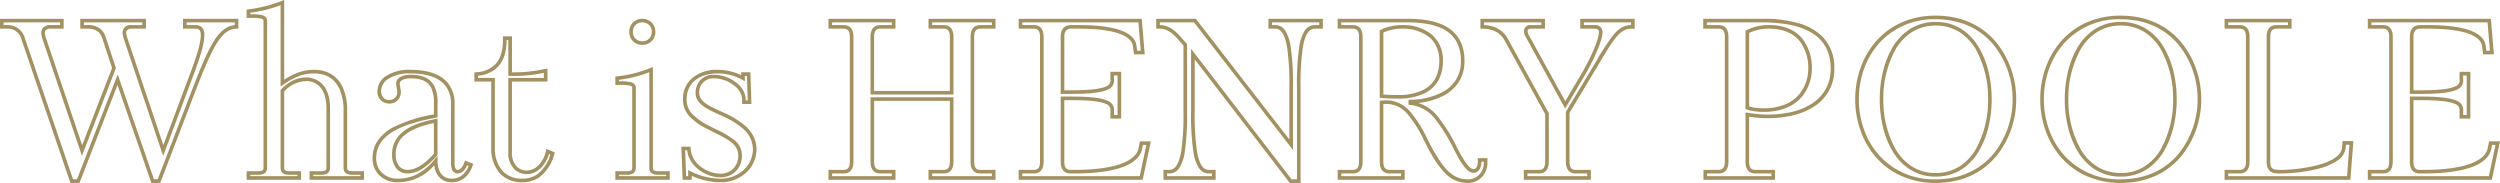 <svg xmlns="http://www.w3.org/2000/svg" width="689.442" height="50.446" viewBox="0 0 689.442 50.446"><path d="M79.178-49.078v21.972A18.621,18.621,0,0,1,82.8-28.98a12.787,12.787,0,0,1,4.562-.846,8.892,8.892,0,0,1,5.312,1.543,8.36,8.36,0,0,1,2.743,3.511,15.294,15.294,0,0,1,1.126,6.141V-2.852c0,.687.164.988,1.732.988h2.918V.5H86.176V-1.864h2.918c1.568,0,1.732-.3,1.732-.988V-19.158c0-2.652-.59-4.645-1.753-5.926A5.246,5.246,0,0,0,85-26.718a8.693,8.693,0,0,0-5.824,2.855V-2.852c0,.687.164.988,1.732.988h2.918V.5H68.816V-1.864h2.918c1.568,0,1.732-.3,1.732-.988V-43.338c0-.172,0-.431-.674-.609a12.126,12.126,0,0,0-2.732-.193H68.816v-2.307l.44-.053A36.583,36.583,0,0,0,78.5-48.829Zm-1,23.876V-47.644a36.366,36.366,0,0,1-8.362,2.082v.423h.244a12.6,12.6,0,0,1,2.988.226c.941.249,1.418.779,1.418,1.576V-2.852c0,1.988-1.777,1.988-2.732,1.988H69.816V-.5H82.828V-.864H80.91c-.955,0-2.732,0-2.732-1.988V-24.246l.126-.142a10.861,10.861,0,0,1,2.977-2.319A8.1,8.1,0,0,1,85-27.718a6.286,6.286,0,0,1,4.811,1.962c1.336,1.47,2.013,3.69,2.013,6.6V-2.852c0,1.988-1.777,1.988-2.732,1.988H87.176V-.5h13.012V-.864H98.27c-.955,0-2.732,0-2.732-1.988V-18.631a14.314,14.314,0,0,0-1.042-5.74c-1.3-2.956-3.7-4.455-7.138-4.455-2.779,0-5.368.947-8.393,3.071ZM534.626-44.768c7,0,12.84,2.631,16.888,7.609A24.842,24.842,0,0,1,556.826-21.7a24.842,24.842,0,0,1-5.312,15.459c-4.048,4.978-9.888,7.609-16.888,7.609a23.032,23.032,0,0,1-9.534-1.949,20.232,20.232,0,0,1-6.971-5.182,22.519,22.519,0,0,1-4.256-7.38,25.706,25.706,0,0,1-1.44-8.557,25.706,25.706,0,0,1,1.44-8.557,22.519,22.519,0,0,1,4.256-7.38,20.232,20.232,0,0,1,6.971-5.182A23.032,23.032,0,0,1,534.626-44.768Zm0,45.136c6.689,0,12.26-2.5,16.112-7.24A23.826,23.826,0,0,0,555.826-21.7a23.826,23.826,0,0,0-5.088-14.828c-3.852-4.736-9.423-7.24-16.112-7.24a20.212,20.212,0,0,0-15.751,6.788,21.525,21.525,0,0,0-4.066,7.054,24.71,24.71,0,0,0-1.383,8.225,24.71,24.71,0,0,0,1.383,8.225,21.525,21.525,0,0,0,4.066,7.054A20.212,20.212,0,0,0,534.626.368Zm51.026-45.136c7,0,12.84,2.631,16.888,7.609A24.842,24.842,0,0,1,607.852-21.7,24.842,24.842,0,0,1,602.54-6.241c-4.048,4.978-9.888,7.609-16.888,7.609a23.032,23.032,0,0,1-9.534-1.949,20.232,20.232,0,0,1-6.971-5.182,22.519,22.519,0,0,1-4.256-7.38,25.706,25.706,0,0,1-1.44-8.557,25.706,25.706,0,0,1,1.44-8.557,22.519,22.519,0,0,1,4.256-7.38,20.232,20.232,0,0,1,6.971-5.182A23.032,23.032,0,0,1,585.652-44.768Zm0,45.136c6.689,0,12.26-2.5,16.112-7.24A23.826,23.826,0,0,0,606.852-21.7a23.826,23.826,0,0,0-5.088-14.828c-3.852-4.736-9.423-7.24-16.112-7.24A20.212,20.212,0,0,0,569.9-36.98a21.525,21.525,0,0,0-4.066,7.054,24.71,24.71,0,0,0-1.383,8.225,24.71,24.71,0,0,0,1.383,8.225A21.525,21.525,0,0,0,569.9-6.42,20.212,20.212,0,0,0,585.652.368ZM.8-43.9H18.356v2.736H14.818a1.72,1.72,0,0,0-1.445.476c-.407.565-.037,1.677.122,2.152l9.973,29.5,8.241-21.3-2.61-7.89A4.6,4.6,0,0,0,28-40.215a4.308,4.308,0,0,0-3.075-.949H22.936V-43.9H41.048v2.736h-4.1c-1.228,0-1.36.821-1.36,1.174a8.527,8.527,0,0,0,.346,1.454L45.844-9.057l7.5-20.011c2.341-6.242,2.82-8.682,2.82-10.426,0-1.542-.761-1.67-1.608-1.67H51.27V-43.9H66.53v2.729l-.493.007c-4,.057-6.413,4.466-11.2,16.854L44.984,1.368H42.548l-.116-.337L33.205-25.642,22.724,1.368h-2.5l-.115-.339L6.716-38.224a3.829,3.829,0,0,0-3.988-2.94H.8Zm16.554,1H1.8v.736h.926a5.108,5.108,0,0,1,3.162.954,5.3,5.3,0,0,1,1.777,2.676L20.942.368h1.1L33.259-28.546,43.26.368H44.3l9.611-25.037c2.3-5.953,4.209-10.5,6.062-13.353a10.873,10.873,0,0,1,2.8-3.1,5.657,5.657,0,0,1,2.756-1.011V-42.9H52.27v.736h2.29a2.934,2.934,0,0,1,1.6.374,2.528,2.528,0,0,1,1,2.3c0,1.853-.49,4.4-2.884,10.778L45.792-6.071,34.99-38.219a8.836,8.836,0,0,1-.4-1.771,2.148,2.148,0,0,1,2.36-2.174h3.1V-42.9H23.936v.736h.988a5.237,5.237,0,0,1,3.761,1.221,5.538,5.538,0,0,1,1.364,2.407L32.771-30.3l-.065.167L23.4-6.1,12.546-38.218c-.207-.622-.692-2.075.015-3.055a2.61,2.61,0,0,1,2.257-.891h2.538Zm160.584-1a3.6,3.6,0,0,1,2.578,1.022A3.6,3.6,0,0,1,181.54-40.3a3.6,3.6,0,0,1-1.022,2.578A3.6,3.6,0,0,1,177.94-36.7a3.6,3.6,0,0,1-2.578-1.022A3.6,3.6,0,0,1,174.34-40.3a3.6,3.6,0,0,1,1.022-2.578A3.6,3.6,0,0,1,177.94-43.9Zm0,6.2a2.488,2.488,0,0,0,2.6-2.6,2.488,2.488,0,0,0-2.6-2.6,2.488,2.488,0,0,0-2.6,2.6A2.488,2.488,0,0,0,177.94-37.7Zm51.332-6.2h18.484v2.736h-4.034c-.739,0-1.856,0-1.856,2.29V-24h20.886V-38.874c0-2.29-1.117-2.29-1.856-2.29h-4.034V-43.9h18.484v2.736h-4.034c-.739,0-1.856,0-1.856,2.29V-4.526c0,2.29,1.117,2.29,1.856,2.29h4.034V.5H256.862V-2.236H260.9c.739,0,1.856,0,1.856-2.29V-21.262H241.866V-4.526c0,2.29,1.117,2.29,1.856,2.29h4.034V.5H229.272V-2.236h4.034c.739,0,1.856,0,1.856-2.29V-38.874c0-2.29-1.117-2.29-1.856-2.29h-4.034Zm17.484,1H230.272v.736h3.034c.706,0,2.856,0,2.856,3.29V-4.526c0,3.29-2.15,3.29-2.856,3.29h-3.034V-.5h16.484v-.736h-3.034c-.706,0-2.856,0-2.856-3.29V-22.262h22.886V-4.526c0,3.29-2.15,3.29-2.856,3.29h-3.034V-.5h16.484v-.736h-3.034c-.706,0-2.856,0-2.856-3.29V-38.874c0-3.29,2.15-3.29,2.856-3.29h3.034V-42.9H257.862v.736H260.9c.706,0,2.856,0,2.856,3.29V-23H240.866V-38.874c0-3.29,2.15-3.29,2.856-3.29h3.034Zm34.968-1h33.944l.828,9.8H313.53l-.307-2.3c-.139-1.185-1.1-2.222-2.775-3-2.529-1.173-6.6-1.767-12.1-1.767h-2.17a1.672,1.672,0,0,0-1.431.57,2.848,2.848,0,0,0-.425,1.72v14.69h2.29c4.772,0,7.823-.363,9.327-1.111a1.673,1.673,0,0,0,1.085-1.872v-2.1H310v12.9H307.02v-2.1a1.673,1.673,0,0,0-1.085-1.872c-1.5-.748-4.555-1.111-9.327-1.111h-2.29V-4.526c0,2.29,1.117,2.29,1.856,2.29h.868c5.839,0,10.36-.629,13.438-1.87,2.477-1,3.964-2.4,4.3-4.054l.39-1.95h3.012L315.923.5h-34.2V-2.236h4.034c.739,0,1.856,0,1.856-2.29V-38.874c0-2.29-1.117-2.29-1.856-2.29h-4.034Zm33.025,1H282.724v.736h3.034c.706,0,2.856,0,2.856,3.29V-4.526c0,3.29-2.15,3.29-2.856,3.29h-3.034V-.5h32.389l1.833-8.61h-.957l-.23,1.148a5.218,5.218,0,0,1-1.485,2.656,10.156,10.156,0,0,1-3.422,2.128c-3.2,1.289-7.844,1.943-13.811,1.943h-.868c-.706,0-2.856,0-2.856-3.29V-22.448h3.29c4.931,0,8.127.4,9.772,1.215a2.656,2.656,0,0,1,1.64,2.768v1.1H309v-10.9h-.984v1.1a2.656,2.656,0,0,1-1.64,2.768c-1.645.818-4.842,1.215-9.772,1.215h-3.29v-15.69c0-2.719,1.553-3.29,2.856-3.29h2.17c5.649,0,9.863.626,12.525,1.86,2.531,1.173,3.217,2.7,3.347,3.782l.19,1.426h1Zm4.919-1h10.913l.15.194,25.641,33.069V-24.924a68.663,68.663,0,0,0-.651-11.326c-.606-3.307-1.65-4.914-3.189-4.914h-1.926V-43.9h15.012v2.736h-2.3c-1.54,0-2.583,1.608-3.189,4.914a68.666,68.666,0,0,0-.651,11.326V1.368H356.5l-.15-.195L330.278-32.693v14.217a68.666,68.666,0,0,0,.651,11.326c.606,3.307,1.65,4.914,3.189,4.914h1.926V.5H321.652V-2.236h1.678c1.54,0,2.583-1.608,3.189-4.914a68.666,68.666,0,0,0,.651-11.326V-36.517L326.053-37.8c-1.9-2.186-3.345-3.37-5.549-3.37-.1,0-.207,0-.312.008l-.524.025Zm10.423,1h-9.423v.73c2.483.057,4.14,1.41,6.14,3.712l1.362,1.567v18.415A69.453,69.453,0,0,1,327.5-6.97a11.375,11.375,0,0,1-1.373,4.029,3.243,3.243,0,0,1-2.8,1.7h-.678V-.5h12.392v-.736h-.926a3.243,3.243,0,0,1-2.8-1.7,11.375,11.375,0,0,1-1.373-4.029,69.453,69.453,0,0,1-.667-11.506V-35.631l27.716,36h1.486V-24.924a69.453,69.453,0,0,1,.667-11.506,11.374,11.374,0,0,1,1.373-4.029,3.243,3.243,0,0,1,2.8-1.7h1.3V-42.9H351.606v.736h.926a3.243,3.243,0,0,1,2.8,1.7,11.375,11.375,0,0,1,1.373,4.029,69.453,69.453,0,0,1,.667,11.506V-7.715Zm39.611-1h19.162c4.5,0,7.915.647,10.447,1.979,3.561,1.873,5.367,5.109,5.367,9.619a10.69,10.69,0,0,1-1.6,5.868,10.918,10.918,0,0,1-3.921,3.6,18.852,18.852,0,0,1-7.221,2.142,11.328,11.328,0,0,1,5.14,3.452,45.552,45.552,0,0,1,5.5,8.764c.088.166.179.342.275.525a32.492,32.492,0,0,0,2.15,3.7c1.08,1.514,1.8,1.832,2.217,1.832.759,0,1.112-1.071,1.112-1.794V-5.46H411v1.368a5.708,5.708,0,0,1-1.318,3.615,5.2,5.2,0,0,1-4.142,1.845,8.356,8.356,0,0,1-5.864-2.34,24.012,24.012,0,0,1-3.986-5.337C395.05-7.32,394.5-8.4,393.978-9.448c-.195-.386-.4-.785-.6-1.171a31.491,31.491,0,0,0-4.545-7.136,7.565,7.565,0,0,0-5.766-2.66c-.251,0-.509.011-.773.033V-4.526c0,2.29,1.117,2.29,1.856,2.29h4.034V.5H369.7V-2.236h4.034c.739,0,1.856,0,1.856-2.29V-38.874c0-2.29-1.117-2.29-1.856-2.29H369.7Zm20.03,22.32a19.181,19.181,0,0,0,8.931-2.129,9.272,9.272,0,0,0,5.015-8.593,10.612,10.612,0,0,0-1.362-5.556,8.674,8.674,0,0,0-3.471-3.178c-2.385-1.255-5.65-1.865-9.982-1.865H370.7v.736h3.034c.706,0,2.856,0,2.856,3.29V-4.526c0,3.29-2.15,3.29-2.856,3.29H370.7V-.5h16.484v-.736h-3.034c-.706,0-2.856,0-2.856-3.29V-21.273l.437-.055a10.717,10.717,0,0,1,1.336-.087,8.153,8.153,0,0,1,3.6.791,9.792,9.792,0,0,1,2.9,2.183,32.283,32.283,0,0,1,4.706,7.363c.2.39.406.792.6,1.181.517,1.026,1.051,2.086,1.669,3.057l.007.011c2.363,3.938,4.67,7.2,9,7.2a4.23,4.23,0,0,0,3.376-1.488A4.759,4.759,0,0,0,410-4.092V-4.46h-.674v.244c0,1.373-.79,2.794-2.112,2.794-2.083,0-3.915-3.508-5.253-6.07-.1-.182-.186-.356-.273-.521a44.845,44.845,0,0,0-5.363-8.565,9.958,9.958,0,0,0-6.652-3.572l-.442-.051V-21.58Zm19.34-22.32h17.8v2.736h-3.91c-.088,0-.864.016-.864.554,0,.022,0,.047,0,.076a1.873,1.873,0,0,0,.305,1.1l.006.011L432.465-21.16l4.266-7.242c2.86-4.788,5.015-9.875,5.015-11.836,0-.765-.638-.926-1.174-.926H436.6V-43.9h15.012v2.767l-.53-.032c-.121-.007-.241-.011-.356-.011-3.188,0-4.894,2.857-9.013,9.759-.423.709-.861,1.442-1.332,2.225l-6.748,11.227V-4.526c0,2.29,1.117,2.29,1.856,2.29h4.034V.5H421.038V-2.236h4.034c.739,0,1.856,0,1.856-2.29V-17.6l-11.1-20.161c-1.232-2.289-3.278-3.4-6.258-3.4h-.5Zm16.8,1h-15.8v.746a8.219,8.219,0,0,1,4.337,1.3,7.133,7.133,0,0,1,2.3,2.611l11.22,20.382V-4.526c0,3.29-2.15,3.29-2.856,3.29h-3.034V-.5h16.484v-.736h-3.034c-.706,0-2.856,0-2.856-3.29V-18.243l.071-.119,6.82-11.346c.47-.781.907-1.514,1.33-2.222a59.979,59.979,0,0,1,5.035-7.693c1.513-1.752,2.932-2.521,4.723-2.552V-42.9H437.6v.736h2.972a1.931,1.931,0,0,1,2.174,1.926c0,2.439-2.593,8.057-5.155,12.346l-5.156,8.752-10.9-19.8a2.858,2.858,0,0,1-.439-1.625c0-.018,0-.034,0-.048a1.654,1.654,0,0,1,1.864-1.554h2.91Zm44.64-1h16.372a35.18,35.18,0,0,1,10.01,1.249,15.406,15.406,0,0,1,6.061,3.262,12.008,12.008,0,0,1,3.711,9.257,11.952,11.952,0,0,1-5.235,10.19c-3.224,2.26-7.761,3.454-13.121,3.454a33.262,33.262,0,0,1-5.142-.412V-4.526c0,2.29,1.117,2.29,1.856,2.29H490.3V.5H470.576V-2.236h4.034c.739,0,1.856,0,1.856-2.29V-38.874c0-2.29-1.117-2.29-1.856-2.29h-4.1Zm17.8,26.412c5.154,0,9.492-1.132,12.547-3.273A11.178,11.178,0,0,0,504.4-24.7a11.525,11.525,0,0,0,1.268-5.43,13.349,13.349,0,0,0-.7-4.444,10.005,10.005,0,0,0-2.688-4.077c-3.065-2.818-8.244-4.247-15.394-4.247H471.514v.736h3.1c.706,0,2.856,0,2.856,3.29V-4.526c0,3.29-2.15,3.29-2.856,3.29h-3.034V-.5H489.3v-.736h-4.274c-.706,0-2.856,0-2.856-3.29V-18.071l.58.093A33.431,33.431,0,0,0,488.312-17.488ZM614.292-43.9h18.484v2.736h-4.034c-.739,0-1.856,0-1.856,2.29V-4.526c0,2.032.865,2.227,2.186,2.29.181.006.387.009.611.009a44.684,44.684,0,0,0,10.174-1.28c3.052-.8,6.719-2.338,6.861-5.075l.088-1.59h3L648.983.5H614.292V-2.236h4.034c.739,0,1.856,0,1.856-2.29V-38.874c0-2.29-1.117-2.29-1.856-2.29h-4.034Zm17.484,1H615.292v.736h3.034c.706,0,2.856,0,2.856,3.29V-4.526c0,3.29-2.15,3.29-2.856,3.29h-3.034V-.5h32.765l.667-8.672h-.971l-.036.644a4.984,4.984,0,0,1-2.463,3.834,16.664,16.664,0,0,1-5.142,2.155,44.9,44.9,0,0,1-10.429,1.313c-.237,0-.455,0-.648-.01h-.007c-1.1-.052-3.142-.15-3.142-3.289V-38.874c0-3.29,2.15-3.29,2.856-3.29h3.034Zm22.01-1H687.73l.828,9.8h-2.966l-.307-2.3c-.139-1.185-1.1-2.222-2.775-3-2.529-1.173-6.6-1.767-12.1-1.767h-2.17a1.672,1.672,0,0,0-1.431.57,2.848,2.848,0,0,0-.425,1.72v14.69h2.29c4.772,0,7.823-.363,9.327-1.111a1.673,1.673,0,0,0,1.085-1.872v-2.1h2.984v12.9h-2.984v-2.1A1.673,1.673,0,0,0,678-20.337c-1.5-.748-4.555-1.111-9.327-1.111h-2.29V-4.526c0,2.29,1.117,2.29,1.856,2.29h.868c5.839,0,10.36-.629,13.438-1.87,2.477-1,3.964-2.4,4.3-4.054l.39-1.95h3.012L687.985.5h-34.2V-2.236h4.034c.739,0,1.856,0,1.856-2.29V-38.874c0-2.29-1.117-2.29-1.856-2.29h-4.034Zm33.025,1H654.786v.736h3.034c.706,0,2.856,0,2.856,3.29V-4.526c0,3.29-2.15,3.29-2.856,3.29h-3.034V-.5h32.389l1.833-8.61h-.956l-.23,1.148a5.218,5.218,0,0,1-1.485,2.656,10.156,10.156,0,0,1-3.422,2.128c-3.2,1.289-7.844,1.943-13.811,1.943h-.868c-.706,0-2.856,0-2.856-3.29V-22.448h3.29c4.931,0,8.127.4,9.772,1.215a2.656,2.656,0,0,1,1.64,2.768v1.1h.984v-10.9h-.984v1.1a2.656,2.656,0,0,1-1.64,2.768c-1.645.818-4.842,1.215-9.772,1.215h-3.29v-15.69c0-2.719,1.553-3.29,2.856-3.29h2.17c5.649,0,9.863.626,12.525,1.86,2.531,1.173,3.217,2.7,3.347,3.782l.19,1.426h1Zm-152.185-.132a13.108,13.108,0,0,1,7.154,2,14.985,14.985,0,0,1,4.792,5.1,24.138,24.138,0,0,1,2.665,6.858,33.024,33.024,0,0,1,.831,7.37,33.024,33.024,0,0,1-.831,7.37,24.138,24.138,0,0,1-2.665,6.858,14.985,14.985,0,0,1-4.792,5.1,13.108,13.108,0,0,1-7.154,2,13.108,13.108,0,0,1-7.154-2,14.985,14.985,0,0,1-4.792-5.1,24.138,24.138,0,0,1-2.665-6.858,33.028,33.028,0,0,1-.831-7.37,33.028,33.028,0,0,1,.831-7.37,24.138,24.138,0,0,1,2.665-6.858,14.985,14.985,0,0,1,4.792-5.1A13.108,13.108,0,0,1,534.626-43.032Zm0,41.664a12.125,12.125,0,0,0,6.618-1.843,14,14,0,0,0,4.469-4.771A27.685,27.685,0,0,0,549.068-21.7a27.685,27.685,0,0,0-3.355-13.718,14,14,0,0,0-4.469-4.771,12.125,12.125,0,0,0-6.618-1.843,12.125,12.125,0,0,0-6.618,1.843,14,14,0,0,0-4.469,4.771A27.684,27.684,0,0,0,520.184-21.7a27.684,27.684,0,0,0,3.355,13.718,14,14,0,0,0,4.469,4.771A12.125,12.125,0,0,0,534.626-1.368Zm51.026-41.664a13.108,13.108,0,0,1,7.154,2,14.985,14.985,0,0,1,4.792,5.1,24.137,24.137,0,0,1,2.665,6.858,33.024,33.024,0,0,1,.831,7.37,33.024,33.024,0,0,1-.831,7.37A24.137,24.137,0,0,1,597.6-7.472a14.985,14.985,0,0,1-4.792,5.1,13.108,13.108,0,0,1-7.154,2,13.108,13.108,0,0,1-7.154-2,14.985,14.985,0,0,1-4.792-5.1,24.138,24.138,0,0,1-2.665-6.858,33.028,33.028,0,0,1-.831-7.37,33.028,33.028,0,0,1,.831-7.37,24.138,24.138,0,0,1,2.665-6.858,14.985,14.985,0,0,1,4.792-5.1A13.108,13.108,0,0,1,585.652-43.032Zm0,41.664a12.125,12.125,0,0,0,6.618-1.843,14,14,0,0,0,4.469-4.771A27.685,27.685,0,0,0,600.094-21.7a27.685,27.685,0,0,0-3.355-13.718,14,14,0,0,0-4.469-4.771,12.125,12.125,0,0,0-6.618-1.843,12.125,12.125,0,0,0-6.618,1.843,14,14,0,0,0-4.469,4.771A27.685,27.685,0,0,0,571.21-21.7a27.685,27.685,0,0,0,3.355,13.718,14,14,0,0,0,4.469,4.771A12.125,12.125,0,0,0,585.652-1.368Zm-198.214-40.8a12.726,12.726,0,0,1,7.886,2.36,9.021,9.021,0,0,1,3.4,7.44,10.958,10.958,0,0,1-1.39,5.687,8.647,8.647,0,0,1-3.383,3.185,16.042,16.042,0,0,1-7.631,1.61,37.176,37.176,0,0,1-4.588-.19l-.438-.055V-40.748l.3-.132A13.484,13.484,0,0,1,387.438-42.164Zm-1.116,19.282a15.075,15.075,0,0,0,7.156-1.49c2.819-1.523,4.248-4.212,4.248-7.992a9.105,9.105,0,0,0-.818-3.933,7.471,7.471,0,0,0-2.2-2.717,11.747,11.747,0,0,0-7.273-2.15A12.415,12.415,0,0,0,382.3-40.1v17.082C383.62-22.882,384.991-22.882,386.322-22.882ZM488.684-42.164a13.827,13.827,0,0,1,5.519,1.032,9.642,9.642,0,0,1,3.672,2.755,13.044,13.044,0,0,1,2.593,8.245,12.035,12.035,0,0,1-2.811,7.8,11.083,11.083,0,0,1-4.112,2.95,16.275,16.275,0,0,1-6.349,1.159,15.639,15.639,0,0,1-4.672-.642l-.354-.108V-40.6l.269-.14A13.043,13.043,0,0,1,488.684-42.164ZM487.2-19.224a15.288,15.288,0,0,0,5.96-1.08,10.09,10.09,0,0,0,3.745-2.684,11.022,11.022,0,0,0,2.567-7.144,12.064,12.064,0,0,0-2.367-7.612c-1.855-2.269-4.686-3.42-8.417-3.42a12.183,12.183,0,0,0-5.514,1.172V-19.72A14.718,14.718,0,0,0,487.2-19.224ZM139.5-39.064h2.488v9.926c.238,0,.463,0,.681,0a37.54,37.54,0,0,0,7.917-.825l1.2-.208v3.574h-9.8v19.4A5.349,5.349,0,0,0,143.466-3a4.051,4.051,0,0,0,2.668.952,4.649,4.649,0,0,0,3.324-1.632,7.729,7.729,0,0,0,1.889-3.728l.115-.6,2.354.963-.136.438A11.8,11.8,0,0,1,149.6-.235a8.085,8.085,0,0,1-4.83,1.417,8,8,0,0,1-6.333-2.7,10.331,10.331,0,0,1-2.165-6.795V-26.594h-4.65v-2.52l.469-.029a8.268,8.268,0,0,0,4.764-1.714c1.753-1.463,2.641-3.827,2.641-7.025Zm1.488,1H140.5v.182c0,3.509-1.01,6.13-3,7.793a8.932,8.932,0,0,1-4.873,1.906v.589h4.65V-8.308A9.357,9.357,0,0,0,139.2-2.16,7.028,7.028,0,0,0,144.77.182a7.121,7.121,0,0,0,4.253-1.234,10.491,10.491,0,0,0,3.561-5.419l-.391-.16c-.768,2.837-3.124,5.581-6.058,5.581a5.05,5.05,0,0,1-3.33-1.2,6.284,6.284,0,0,1-1.82-4.939v-20.4h9.8v-1.385l-.025,0a38.292,38.292,0,0,1-8.089.84c-.368,0-.756,0-1.188-.009l-.493-.007Zm39.874,7.456V-2.852c0,.687.164.988,1.732.988h2.918V.5H170.5V-1.864h2.918c1.568,0,1.732-.3,1.732-.988v-22.01c0-.172,0-.431-.674-.609a12.128,12.128,0,0,0-2.732-.193H170.5V-28l.469-.029a32.524,32.524,0,0,0,9.216-2.324Zm3.65,29.744H182.59c-.955,0-2.732,0-2.732-1.988V-29.164a35.539,35.539,0,0,1-8.362,2.1v.4h.244a12.6,12.6,0,0,1,2.988.226c.941.249,1.418.779,1.418,1.576v22.01c0,1.988-1.777,1.988-2.732,1.988H171.5V-.5h13.012ZM113.956-29.826c5.054,0,8.607,1.313,10.56,3.9a8.982,8.982,0,0,1,1.658,5.586V-4.154c0,1.918.605,1.918.864,1.918.693,0,1.424-.832,1.817-2.07l.164-.516,2.3.942-.155.447a7.875,7.875,0,0,1-1.709,2.927,5.474,5.474,0,0,1-4.1,1.687,4.4,4.4,0,0,1-3.927-2.071,6.631,6.631,0,0,1-.89-2.59,13.114,13.114,0,0,1-9.94,4.661A7.1,7.1,0,0,1,105.26-.882a6.624,6.624,0,0,1-1.724-4.574,8.474,8.474,0,0,1,1.68-5.162,12.6,12.6,0,0,1,4.209-3.454,40.06,40.06,0,0,1,11.037-3.454v-2.88a9.446,9.446,0,0,0-.791-4.522c-.931-1.705-2.74-2.534-5.529-2.534-2.283,0-3.1.735-3.1,1.422a4.822,4.822,0,0,0,.114.894l0,.027c.019.133.045.268.072.411a5.077,5.077,0,0,1,.119.962,3.086,3.086,0,0,1-3.29,3.228,3.187,3.187,0,0,1-3.166-3.476,4.993,4.993,0,0,1,2.3-4.074A11.7,11.7,0,0,1,113.956-29.826Zm13.082,28.59a1.633,1.633,0,0,1-1.585-1.1,4.731,4.731,0,0,1-.279-1.82V-20.336a8.039,8.039,0,0,0-1.457-4.985c-1.754-2.326-5.038-3.505-9.761-3.505a10.73,10.73,0,0,0-6.174,1.574,4.024,4.024,0,0,0-1.882,3.258,2.744,2.744,0,0,0,.585,1.791,2.007,2.007,0,0,0,1.581.685,2.1,2.1,0,0,0,2.29-2.228,4.276,4.276,0,0,0-.1-.775c-.027-.144-.056-.292-.078-.443a5.622,5.622,0,0,1-.131-1.076c0-.568.3-2.422,4.1-2.422,3.145,0,5.3,1.028,6.407,3.055a10.4,10.4,0,0,1,.913,5V-16.7l-.407.077c-3.438.648-7.813,1.624-11.154,3.428-3.609,1.949-5.364,4.48-5.364,7.736a5.63,5.63,0,0,0,1.453,3.889A6.133,6.133,0,0,0,110.608.182a11.227,11.227,0,0,0,5.586-1.425,15.445,15.445,0,0,0,4.383-3.787l.885-1.071v1.389c0,1.148.281,4.894,3.9,4.894A4.508,4.508,0,0,0,128.74-1.2a6.549,6.549,0,0,0,1.318-2.117l-.434-.178C129.045-2.088,128.083-1.236,127.038-1.236Zm71.61-28.59a15.329,15.329,0,0,1,6.568,1.469v-.787h2.534l.28,8.75h-2.566v-1.492a5.239,5.239,0,0,0-2.26-3.623,9,9,0,0,0-5.486-1.953,3.811,3.811,0,0,0-4.088,4.026c0,2.347,2.742,3.6,5.645,4.918.414.189.843.384,1.261.582a23.64,23.64,0,0,1,5.8,3.569,9.916,9.916,0,0,1,2.215,2.811,8.142,8.142,0,0,1,.887,3.744,8.934,8.934,0,0,1-2.355,5.84,10.283,10.283,0,0,1-7.941,3.154,18.887,18.887,0,0,1-7.56-1.772V.5h-2.531L188.7-8.622h2.555l.014.486a6.663,6.663,0,0,0,2.7,4.949,8.993,8.993,0,0,0,5.414,2.006,4.926,4.926,0,0,0,3.74-1.5,5.058,5.058,0,0,0,1.278-3.458c0-3.1-2.686-4.436-6.4-6.286-.689-.343-1.4-.7-2.134-1.083a17.308,17.308,0,0,1-4.9-3.447,6.784,6.784,0,0,1-1.819-4.745,7.519,7.519,0,0,1,2.6-5.889A10.378,10.378,0,0,1,198.648-29.826Zm7.568,3.16-.748-.427a14.068,14.068,0,0,0-6.82-1.732c-5.157,0-8.49,2.8-8.49,7.126a5.75,5.75,0,0,0,1.56,4.074,16.659,16.659,0,0,0,4.622,3.234c.721.379,1.428.732,2.113,1.072a24.22,24.22,0,0,1,4.849,2.857,5.386,5.386,0,0,1,2.108,4.325A6.053,6.053,0,0,1,203.867-2a5.9,5.9,0,0,1-4.475,1.819c-4.044,0-8.642-3.15-9.086-7.44h-.563L190.015-.5h.569V-2.149l.711.332a18.588,18.588,0,0,0,7.849,2,9.426,9.426,0,0,0,7.2-2.829,7.909,7.909,0,0,0,2.093-5.165,7.569,7.569,0,0,0-2.773-5.814,22.789,22.789,0,0,0-5.56-3.407c-.411-.194-.836-.388-1.247-.575-3.063-1.4-6.23-2.839-6.23-5.828a5.373,5.373,0,0,1,1.077-3.294,4.835,4.835,0,0,1,4.011-1.732,10.023,10.023,0,0,1,6.108,2.17,6.128,6.128,0,0,1,2.638,4.406v.492H207l-.216-6.75h-.566ZM121.462-16.352V-6.323l-.122.141A19.777,19.777,0,0,1,117.7-2.827a7.928,7.928,0,0,1-4.429,1.591A3.958,3.958,0,0,1,110-2.764a5.991,5.991,0,0,1-1.072-3.684,7.554,7.554,0,0,1,2.387-5.756c1.95-1.861,5.074-3.181,9.551-4.036Zm-1,9.655v-8.441c-3.916.809-6.758,2.039-8.455,3.659a6.6,6.6,0,0,0-2.077,5.032,5.018,5.018,0,0,0,.865,3.074,2.955,2.955,0,0,0,2.479,1.138C114.767-2.236,117.22-3.015,120.462-6.7Z" transform="translate(-0.802 49.078)" fill="#a39161"/></svg>
